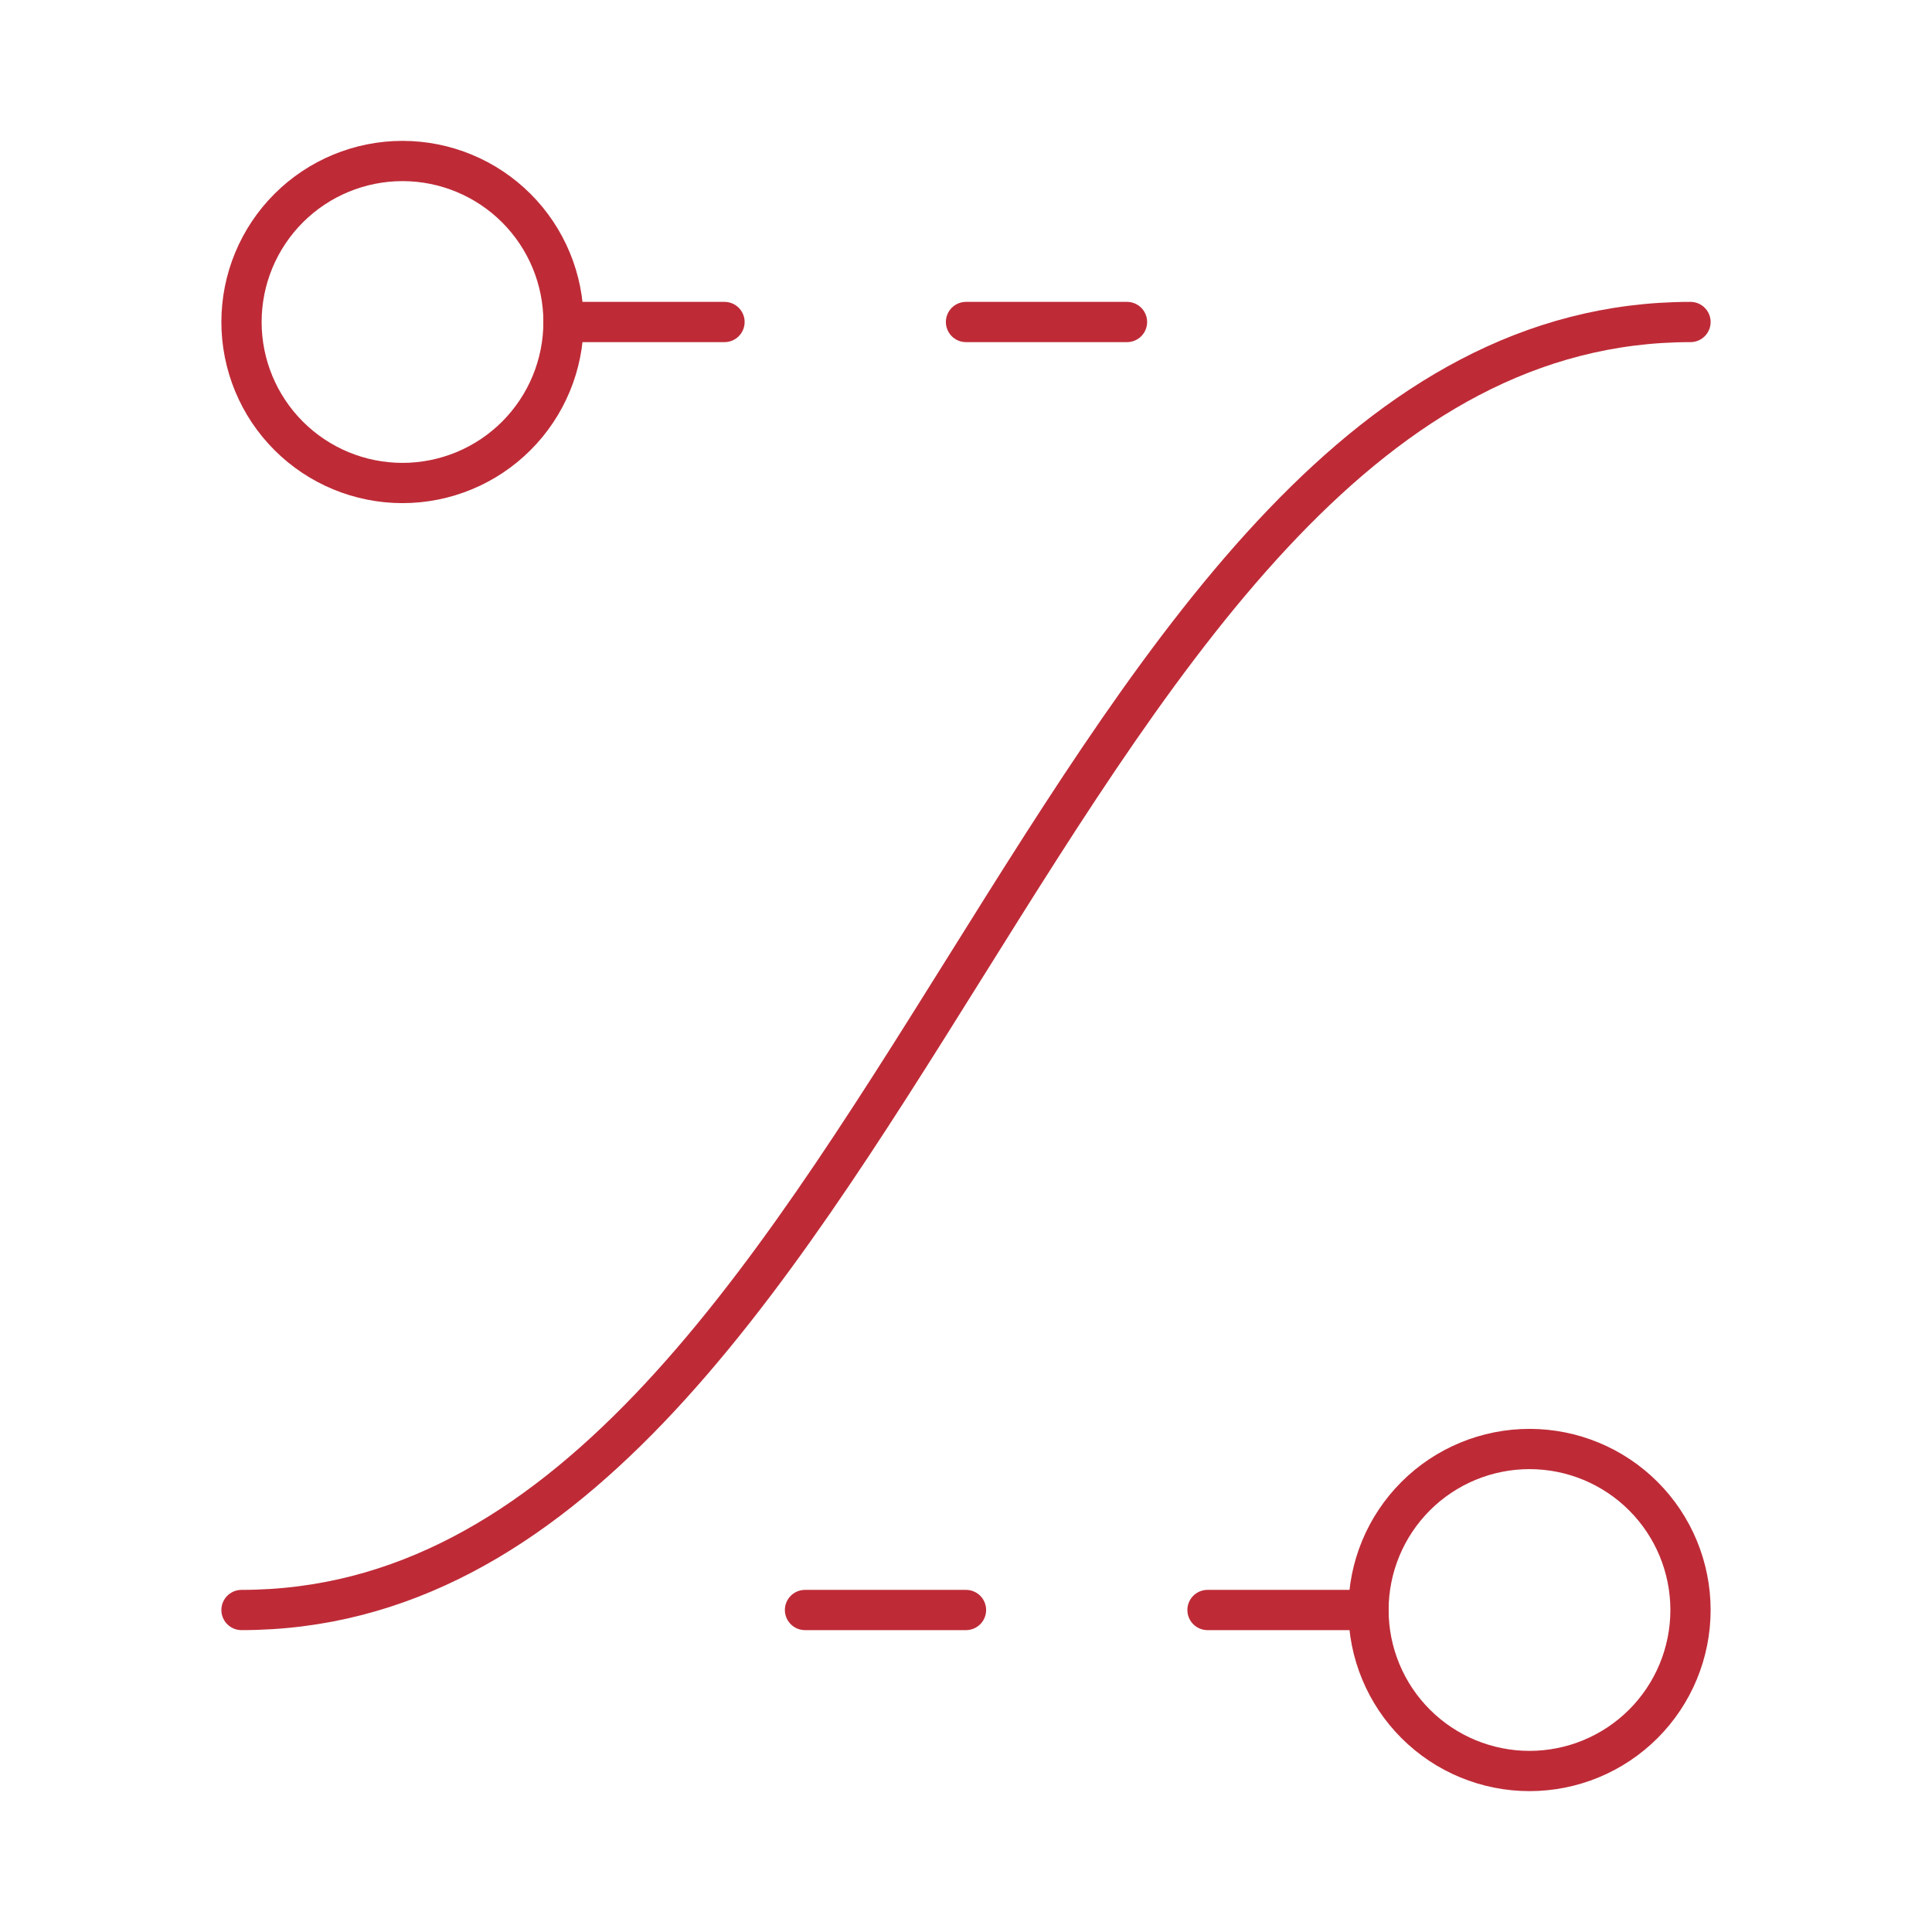 <svg width="96" height="96" viewBox="0 0 96 96" fill="none" xmlns="http://www.w3.org/2000/svg">
<g clip-path="url(#clip0_351_51)">
<path d="M68 80C68 82.122 68.843 84.157 70.343 85.657C71.843 87.157 73.878 88 76 88C78.122 88 80.157 87.157 81.657 85.657C83.157 84.157 84 82.122 84 80C84 77.878 83.157 75.843 81.657 74.343C80.157 72.843 78.122 72 76 72C73.878 72 71.843 72.843 70.343 74.343C68.843 75.843 68 77.878 68 80Z" stroke="#BE2B37" stroke-width="2" stroke-linecap="round" stroke-linejoin="round"/>
<path d="M68 80H60" stroke="#BE2B37" stroke-width="2" stroke-linecap="round" stroke-linejoin="round"/>
<path d="M28 16C28 18.122 27.157 20.157 25.657 21.657C24.157 23.157 22.122 24 20 24C17.878 24 15.843 23.157 14.343 21.657C12.843 20.157 12 18.122 12 16C12 13.878 12.843 11.843 14.343 10.343C15.843 8.843 17.878 8 20 8C22.122 8 24.157 8.843 25.657 10.343C27.157 11.843 28 13.878 28 16Z" stroke="#BE2B37" stroke-width="2" stroke-linecap="round" stroke-linejoin="round"/>
<path d="M28 16H36" stroke="#BE2B37" stroke-width="2" stroke-linecap="round" stroke-linejoin="round"/>
<path d="M56 16H48" stroke="#BE2B37" stroke-width="2" stroke-linecap="round" stroke-linejoin="round"/>
<path d="M48 80H40" stroke="#BE2B37" stroke-width="2" stroke-linecap="round" stroke-linejoin="round"/>
<path d="M12 80C44 80 52 16 84 16" stroke="#BE2B37" stroke-width="2" stroke-linecap="round" stroke-linejoin="round"/>
</g>
<defs>
<clipPath id="clip0_351_51">
<rect width="96" height="96" fill="white"/>
</clipPath>
</defs>
</svg>
